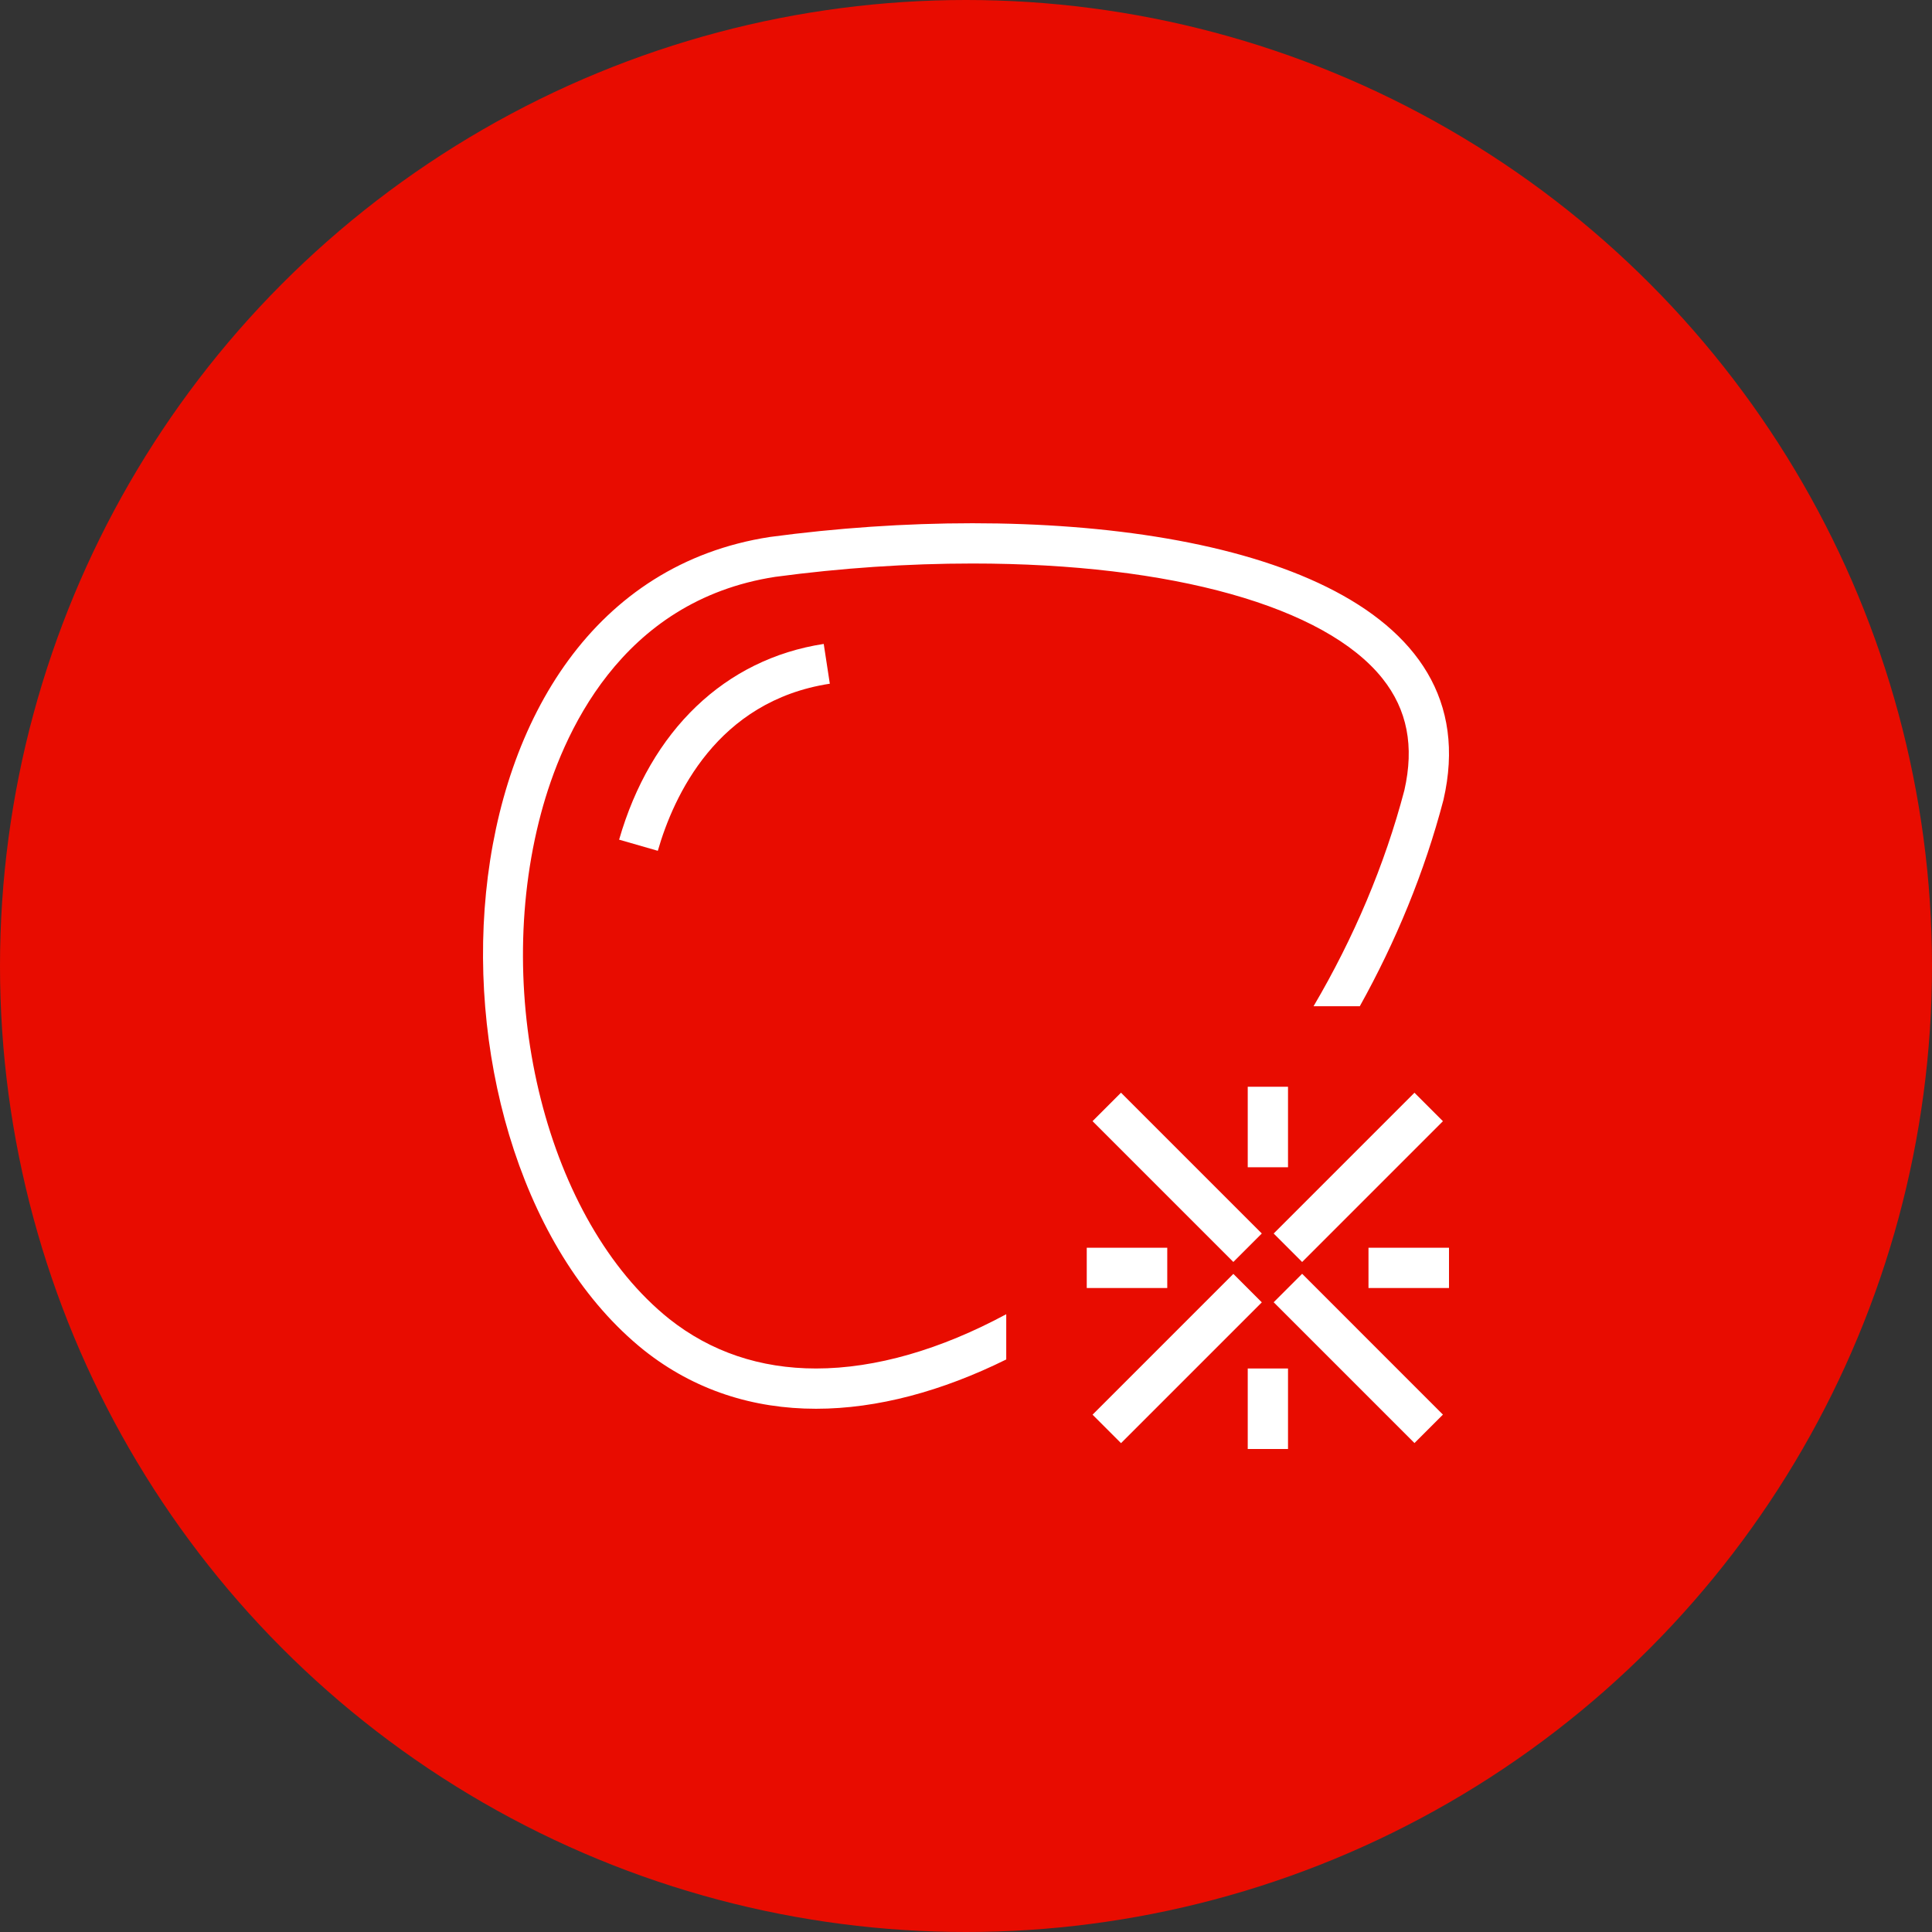 <svg width="64" height="64" viewBox="0 0 64 64" fill="none" xmlns="http://www.w3.org/2000/svg">
<rect x="0" y="0" width="64" height="64" fill="#333333" stroke="none"/>
<circle cx="32" cy="32" r="32" fill="#E80C00"/>
<g clip-path="url(#clip0_2483_51614)">
<path d="M20.509 27.815L21.791 28.184C22.315 26.363 23.752 23.221 27.489 22.649L27.287 21.331C24.021 21.831 21.551 24.194 20.509 27.815Z" fill="white"/>
<path d="M22.162 43.685C18.136 40.454 16.274 33.097 17.924 26.936C18.616 24.353 20.547 19.901 25.68 19.109C27.865 18.816 30.064 18.667 32.215 18.667C38.822 18.667 43.9 20.092 45.799 22.48C46.617 23.509 46.854 24.721 46.521 26.181C45.871 28.653 44.845 31.07 43.513 33.333H45.045C46.235 31.195 47.189 28.893 47.816 26.499C49.336 19.917 41.206 17.333 32.215 17.333C29.985 17.333 27.705 17.492 25.502 17.788C13.852 19.584 13.473 38.421 21.328 44.725C23.008 46.06 24.961 46.667 27.033 46.667C29.065 46.667 31.212 46.083 33.333 45.034V43.535C31.166 44.703 29.005 45.333 27.033 45.333C25.177 45.333 23.537 44.777 22.162 43.685Z" fill="white"/>
<path d="M37.135 36.197L36.192 37.14L40.856 41.804L41.799 40.861L37.135 36.197Z" fill="white"/>
<path d="M46.856 36.198L42.192 40.862L43.135 41.805L47.799 37.141L46.856 36.198Z" fill="white"/>
<path d="M40.856 42.199L36.192 46.863L37.135 47.806L41.799 43.142L40.856 42.199Z" fill="white"/>
<path d="M43.135 42.196L42.192 43.139L46.856 47.803L47.799 46.861L43.135 42.196Z" fill="white"/>
<path d="M42.667 36H41.333V38.667H42.667V36Z" fill="white"/>
<path d="M42.667 45.333H41.333V48H42.667V45.333Z" fill="white"/>
<path d="M48 41.333H45.333V42.667H48V41.333Z" fill="white"/>
<path d="M38.667 41.333H36V42.667H38.667V41.333Z" fill="white"/>
</g>
<defs>
<clipPath id="clip0_2483_51614">
<rect width="32" height="32" fill="white" transform="translate(16 16)"/>
</clipPath>
</defs>
</svg>
